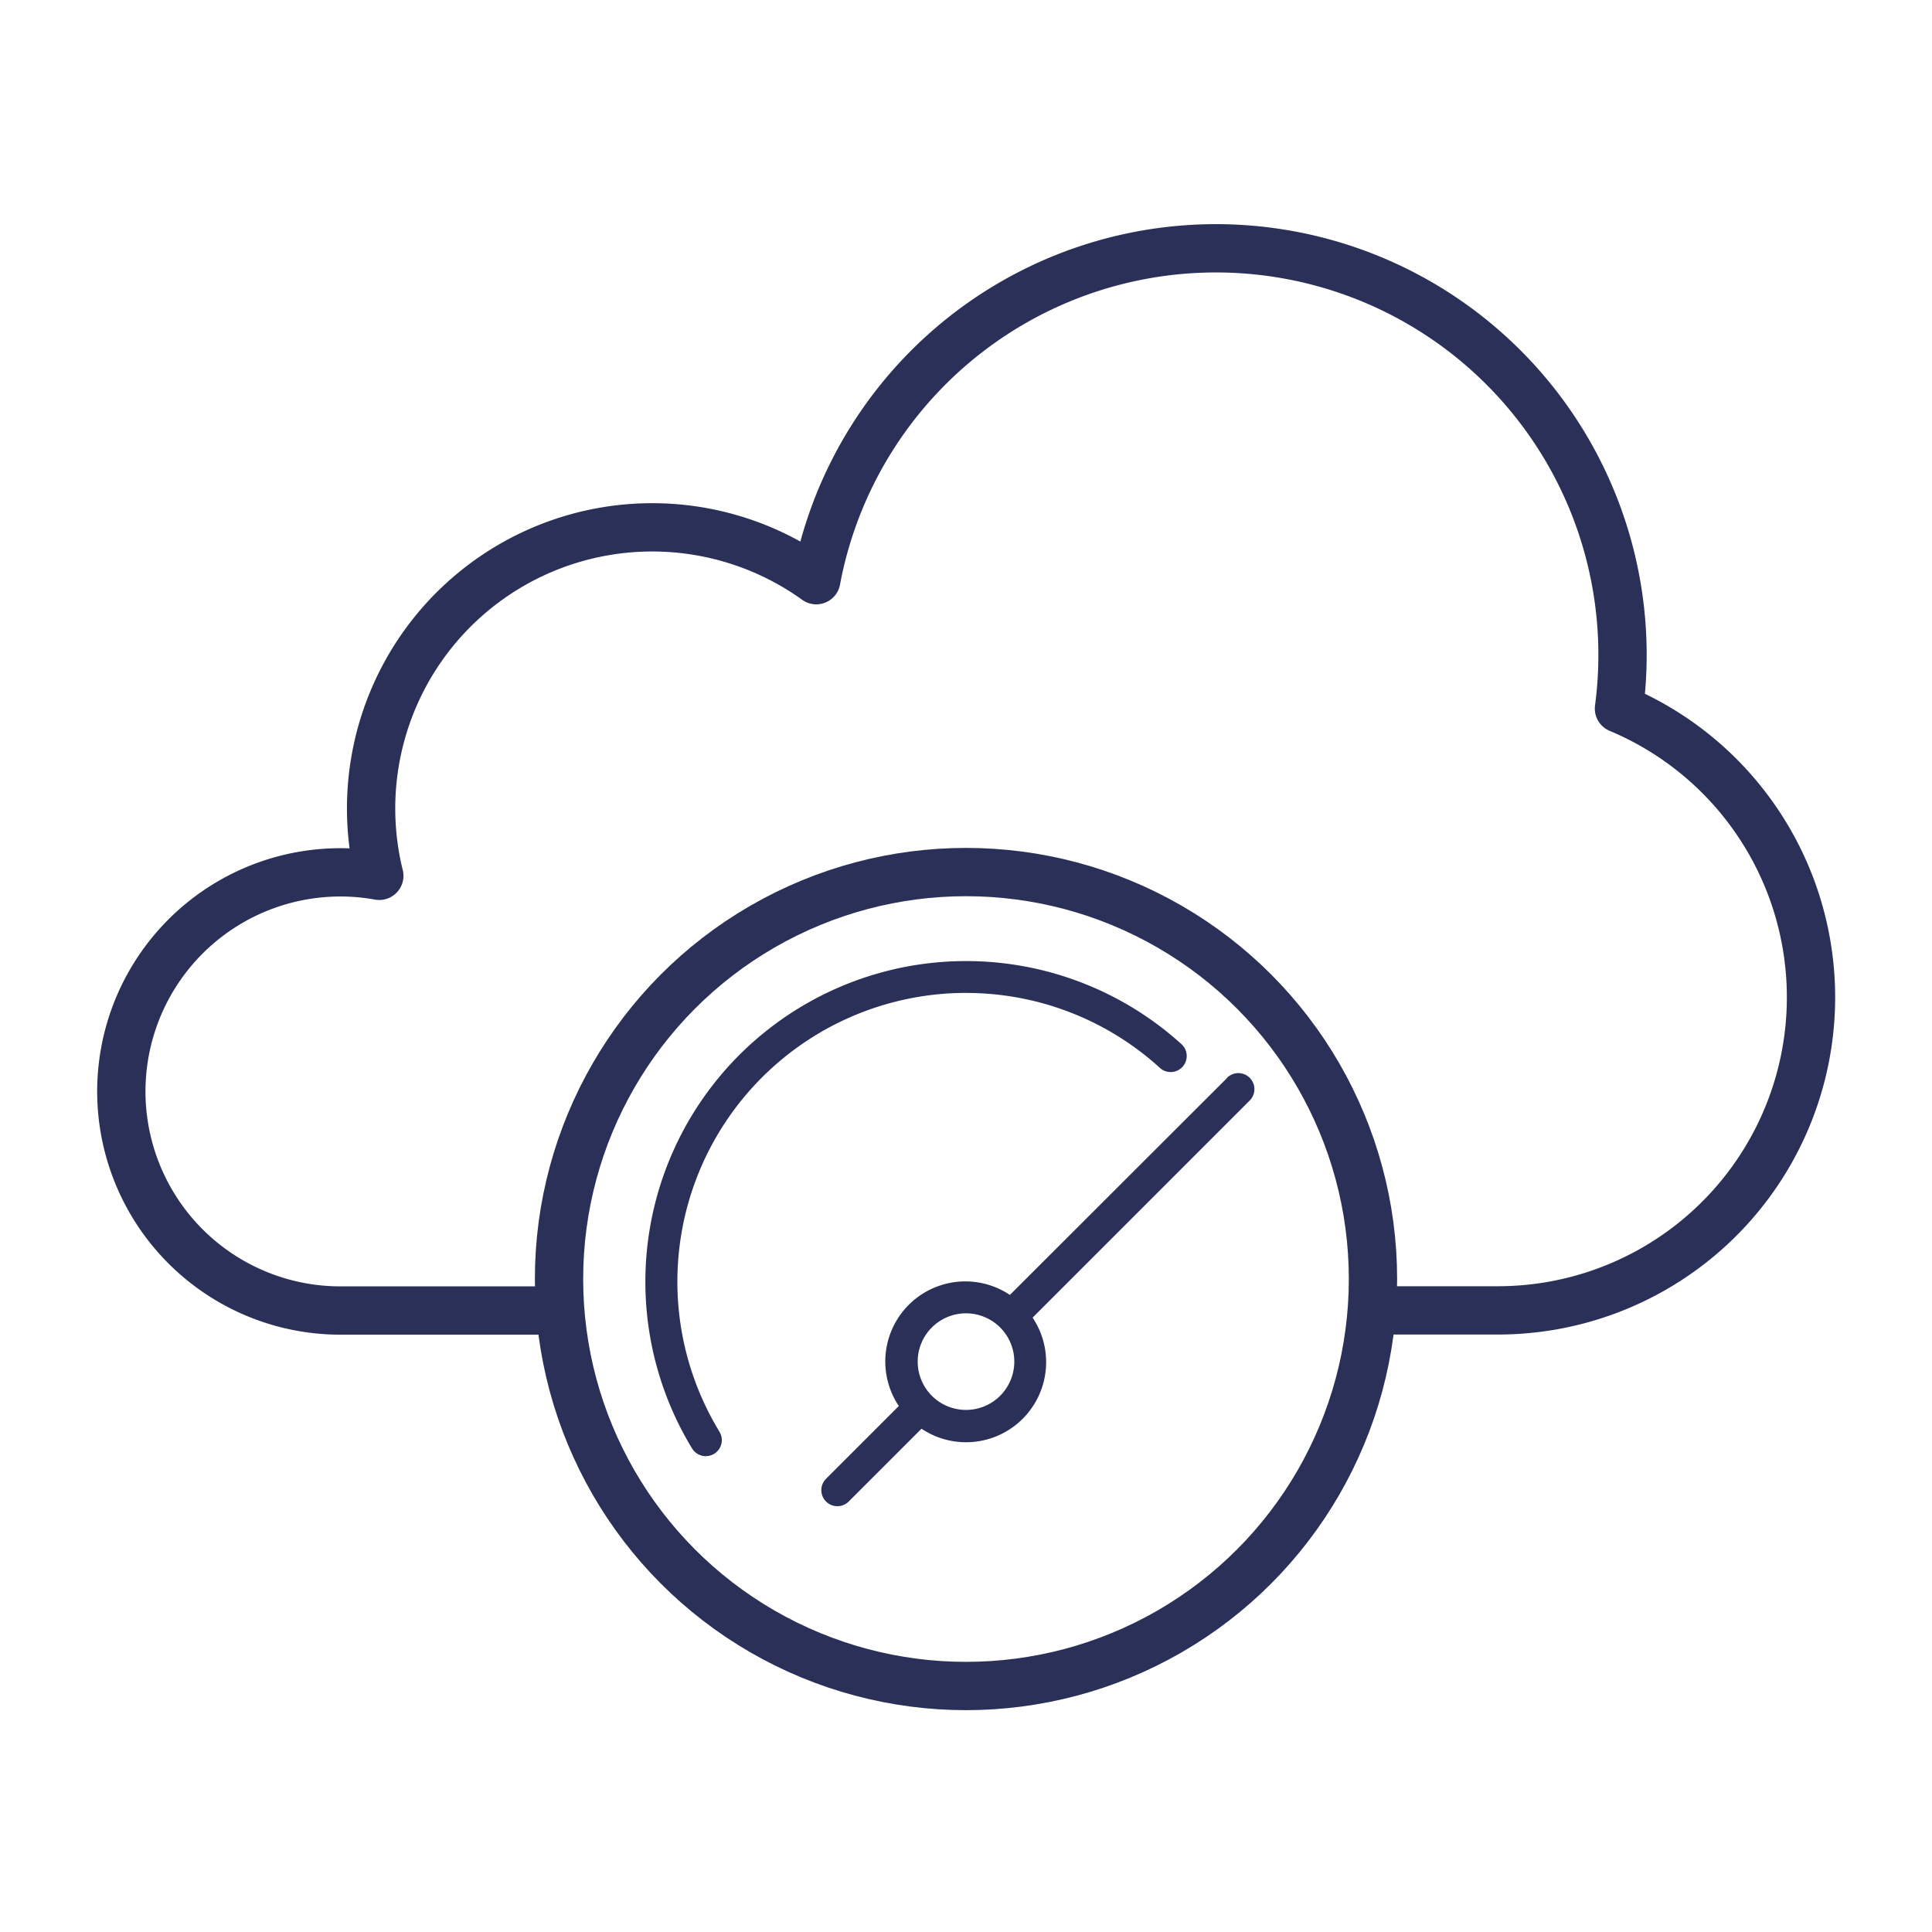 <svg xmlns="http://www.w3.org/2000/svg" width="40" height="40" viewBox="0 0 40 40"><path d="M25.409,22.315l-4.5,4.495a1.658,1.658,0,0,0-2.3,2.3l-1.507,1.507a.332.332,0,1,0,.47.47l1.507-1.507a1.658,1.658,0,0,0,2.3-2.3l4.495-4.495a.332.332,0,1,0-.47-.47ZM20,29.191a1,1,0,1,1,1-1A1,1,0,0,1,20,29.191Zm0-8.633a5.953,5.953,0,0,1,4.015,1.552.332.332,0,0,0,.447-.491h0a6.64,6.64,0,0,0-10.133,8.37.332.332,0,1,0,.567-.346A5.978,5.978,0,0,1,20,20.557Z" style="fill:#2a3058"/><circle cx="20" cy="26.481" r="8.426" style="fill:none;stroke:#2a3058;stroke-linejoin:round"/><path d="M28.393,27.13h2.626a6.482,6.482,0,0,0,2.5-12.46A8.418,8.418,0,0,0,16.9,12.012a5.82,5.82,0,0,0-9.047,6.121,4.536,4.536,0,1,0-.817,9h4.57" style="fill:none;stroke:#2a3058;stroke-linejoin:round"/></svg>